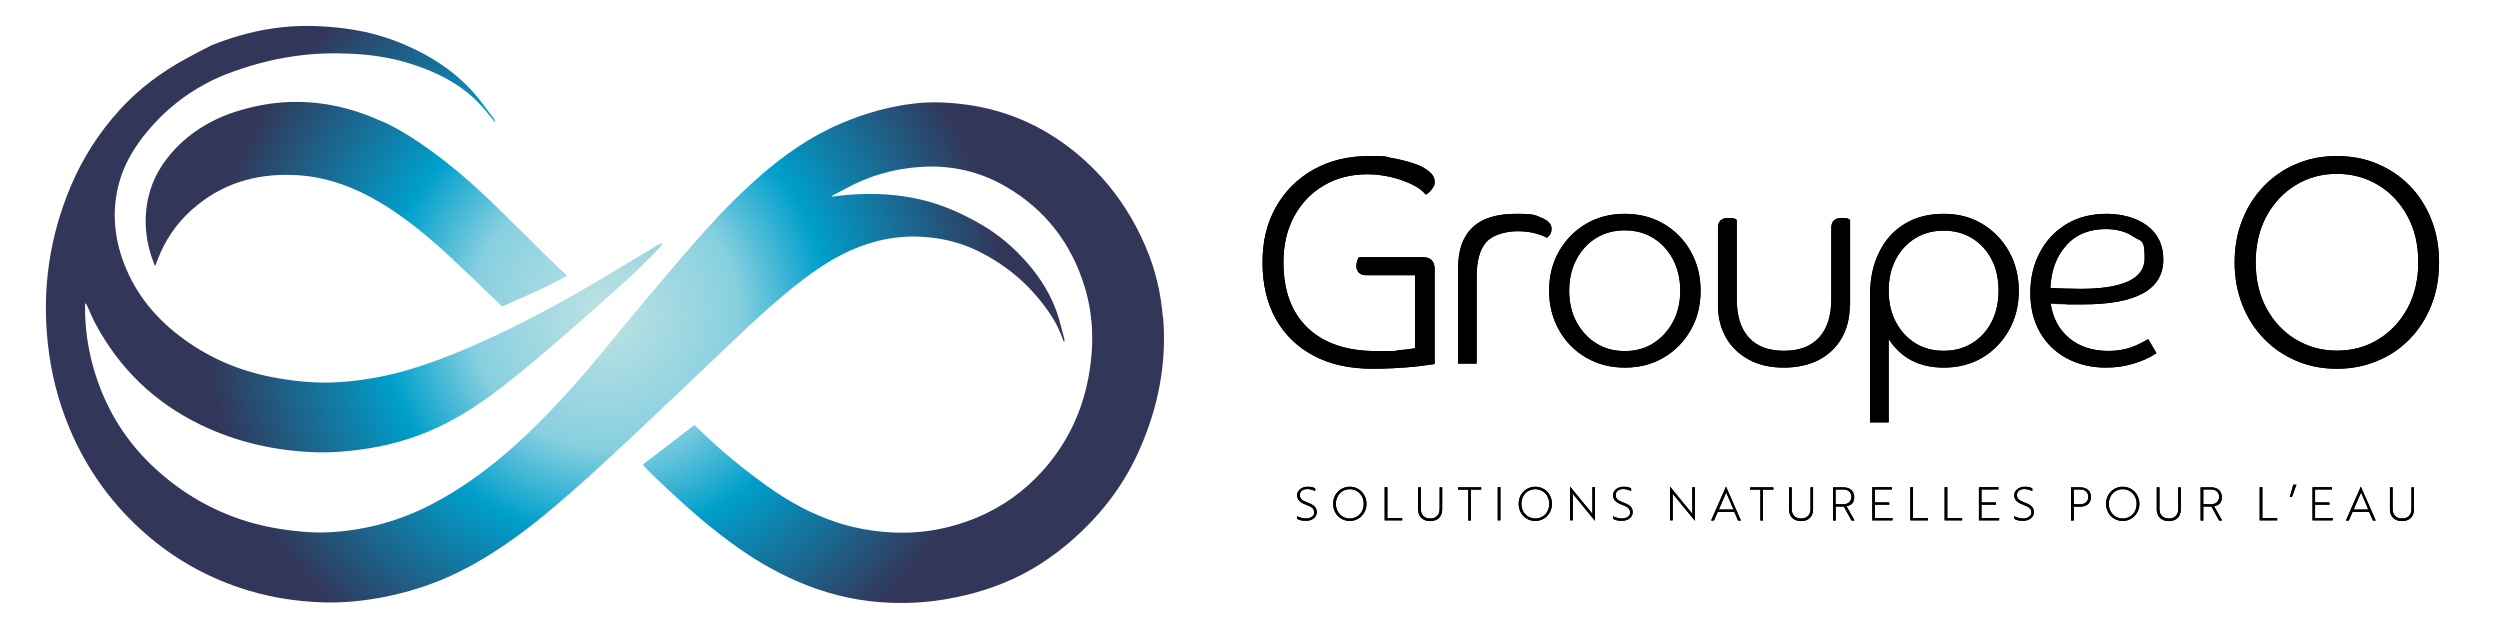 <svg xmlns="http://www.w3.org/2000/svg" xmlns:xlink="http://www.w3.org/1999/xlink" viewBox="0 0 1756 444"><defs><style>      .cls-1 {        fill: url(#Dégradé_sans_nom);      }    </style><radialGradient id="D&#xE9;grad&#xE9;_sans_nom" data-name="D&#xE9;grad&#xE9; sans nom" cx="424.914" cy="225.133" fx="424.914" fy="225.133" r="312.475" gradientTransform="translate(0 446) scale(1 -1)" gradientUnits="userSpaceOnUse"><stop offset="0" stop-color="#bee2e3"></stop><stop offset=".3" stop-color="#87d0e0"></stop><stop offset=".5" stop-color="#009fcc"></stop><stop offset=".9" stop-color="#323659"></stop></radialGradient></defs><g><g id="Calque_1"><g id="Calque_1-2" data-name="Calque_1"><g><g><path d="M1007.7,255.7c-3.4.5-7.7,1.1-12.8,1.7-5.1.5-10.4,1-15.8,1.2-5.4.3-10.5.4-15.1.4-15.9,0-29.6-3-41.2-9.1-11.5-6.1-20.4-14.7-26.7-25.9-6.2-11.2-9.3-24.4-9.3-39.7s3.2-27.8,9.5-39c6.4-11.2,15.2-20,26.5-26.3s24.3-9.4,39.2-9.4,10,.4,15.2,1.3,10.1,2.1,14.6,3.5,8.1,3.1,10.7,5.1c3.4,2.3,5.2,5,5.2,8.1s-.6,3.2-1.8,5-2.7,3.2-4.4,4.1c-2.3-2.8-5.6-5.2-10-7.3-4.4-2.1-9.3-3.8-14.7-5.1-5.4-1.2-10.8-1.9-16.2-1.9-11.7,0-21.9,2.6-30.8,7.9-8.9,5.2-15.8,12.5-20.8,21.7s-7.5,20-7.5,32.3c0,19.9,5.7,35.2,17.1,46.1,11.4,10.8,27.5,16.2,48.3,16.2s10.7-.2,15.7-.6c5-.4,8.8-.9,11.3-1.4v-51.3h-34.6c-2.1,0-3.7-.6-4.9-1.9-1.1-1.2-1.7-2.8-1.7-4.6s.6-4.4,1.8-6.2h44.6c5.7,0,8.6,2.8,8.6,8.3v66.9-.1Z"></path><path d="M1024.2,187.8c0-12.1,3.3-21.5,10-27.9,6.7-6.5,16.9-9.7,30.5-9.7s13.5.9,18.1,2.8c4.6,1.9,7,4.4,7,7.6s-1.1,4.6-3.2,6.4c-5.8-3-12.7-4.6-20.7-4.6s-17.4,2.5-21.9,7.6c-4.5,5-6.8,13.1-6.8,24.3v61.1h-13.1v-67.5l.1-.1Z"></path><path d="M1095.1,231.9c-4.6-8.1-7-17.4-7-27.7s2.3-19.6,7-27.7c4.6-8.1,11-14.6,19-19.3s17.1-7,27.2-7,19.1,2.3,27.2,7c8,4.7,14.4,11.1,19,19.3,4.6,8.1,7,17.4,7,27.7s-2.3,19.6-7,27.7c-4.6,8.1-11,14.6-19,19.3s-17.1,7-27.2,7-19.1-2.3-27.2-7c-8-4.7-14.4-11.1-19-19.3h0ZM1175.1,226.1c3.4-6.3,5.1-13.7,5.1-21.9s-1.7-15.6-5.1-22c-3.4-6.4-8-11.4-13.8-15-5.8-3.6-12.5-5.4-20.1-5.4s-14.3,1.8-20.1,5.4c-5.8,3.6-10.4,8.6-13.8,15-3.4,6.4-5.1,13.8-5.1,22s1.7,15.6,5.1,21.9c3.4,6.3,8,11.4,13.8,15,5.8,3.7,12.5,5.5,20.1,5.5s14.3-1.8,20.1-5.5c5.8-3.7,10.4-8.7,13.8-15Z"></path><path d="M1299.3,214.3c0,8.8-1.9,16.6-5.7,23.2-3.8,6.6-9.2,11.7-16.1,15.3-7,3.6-15.2,5.4-24.6,5.4s-17.4-1.8-24.3-5.5c-6.9-3.7-12.3-8.8-16.1-15.3-3.8-6.6-5.8-14.2-5.8-23.1v-54.2c0-4.7,2.4-7,7.2-7s4.4.5,6,1.4v55.7c0,11.7,2.8,20.7,8.5,26.9,5.6,6.2,13.8,9.3,24.6,9.3s19-3.1,24.7-9.3c5.7-6.2,8.6-15.2,8.6-26.9v-50.1c0-4.7,2.4-7,7.2-7s4.4.5,6,1.4v59.8h-.2Z"></path><path d="M1313.5,207.7c0-11.7,2.1-21.9,6.4-30.5,4.2-8.6,10.2-15.3,18-20,7.8-4.7,16.9-7,27.3-7s19.1,2.3,27,7,14.2,11.1,18.8,19.3c4.6,8.1,7,17.4,7,27.7s-2.3,19.6-6.9,27.7c-4.6,8.1-10.8,14.6-18.7,19.3-7.9,4.7-16.9,7-27.2,7-17.1,0-30-6.7-38.6-20.1v58.6h-13.1v-89h0ZM1385.3,241c5.8-3.6,10.4-8.6,13.6-14.9,3.2-6.3,4.9-13.7,4.9-21.9s-1.6-15.8-4.9-22c-3.3-6.3-7.8-11.2-13.6-14.8-5.8-3.6-12.5-5.4-20.1-5.4s-14.2,1.8-20,5.4c-5.8,3.6-10.3,8.5-13.6,14.8-3.3,6.3-5,13.6-5,22s1.7,15.6,5,21.9c3.3,6.3,7.9,11.3,13.6,14.9,5.8,3.6,12.4,5.4,20,5.4s14.3-1.8,20.1-5.4Z"></path><path d="M1479.3,258.2c-10.1,0-19.1-2.1-27.2-6.3-8-4.2-14.4-10.2-19-18.1-4.6-7.9-7-17.2-7-27.9s2.2-20.1,6.7-28.6c4.4-8.4,10.7-15,18.7-19.9,8-4.8,17.5-7.2,28.3-7.2s21.4,2.9,28.7,8.6c7.4,5.7,11,13.6,11,23.5,0,21-18.8,31.5-56.5,31.5s-7.4,0-10.9-.2c-3.6-.1-7.5-.3-11.7-.4,1.5,10.2,5.8,18.3,13,24.3,7.2,6,16.4,9,27.5,9s18.6-2.8,28-8.3l5.8,9.9c-4.5,3-9.9,5.5-16.1,7.3-6.2,1.9-12.7,2.8-19.5,2.8h.2ZM1498.6,166.3c-5.2-3.6-11.7-5.4-19.5-5.4-11.7,0-21,3.8-27.8,11.5-6.9,7.7-10.6,17.6-11.1,29.9,3.8.1,7.5.3,10.8.4,3.4.1,6.8.2,10.2.2,30.1,0,45.2-7.2,45.2-21.5s-2.6-11.5-7.8-15.1h0Z"></path><path d="M1590.3,238c-6.5-6.7-11.6-14.6-15.2-23.7-3.6-9.1-5.5-19.1-5.5-30s1.8-20.9,5.5-30c3.6-9.1,8.7-17,15.2-23.7s14.1-11.9,22.8-15.5c8.7-3.7,18.1-5.5,28.3-5.5s19.7,1.8,28.4,5.5c8.8,3.7,16.4,8.8,22.9,15.5s11.5,14.6,15.1,23.7c3.6,9.1,5.4,19.1,5.4,30s-1.8,20.9-5.4,30c-3.6,9.1-8.6,17-15.1,23.7s-14.1,11.9-22.9,15.5c-8.8,3.7-18.2,5.5-28.4,5.5s-19.7-1.8-28.3-5.5c-8.7-3.7-16.3-8.8-22.8-15.5ZM1670.5,130c-8.6-5.2-18.3-7.9-29-7.9s-20.4,2.6-29,7.9c-8.6,5.2-15.4,12.5-20.5,21.8-5,9.3-7.6,20.1-7.6,32.4s2.5,23.1,7.6,32.4c5,9.3,11.9,16.6,20.5,21.8s18.3,7.9,29,7.9,20.4-2.6,29-7.9c8.6-5.2,15.4-12.5,20.5-21.8,5-9.3,7.6-20.1,7.6-32.4s-2.5-23.1-7.6-32.4c-5-9.3-11.9-16.6-20.5-21.8h0Z"></path></g><g><path d="M911.1,364.5v-1.9c1.4.7,3.8,1.6,6.4,1.6s5.6-1.5,5.6-4.1-1.2-3.9-5.5-5.5c-4.8-1.7-6.5-3.7-6.5-6.9s3.3-5.8,7.2-5.8,4.3.6,5.5,1.2v1.8c-1.3-.6-3.4-1.4-5.5-1.4-3.1,0-5.3,1.6-5.3,4.1s1.1,3.8,5.4,5.4c4.8,1.7,6.5,3.6,6.5,6.9s-3.2,5.9-7.4,5.9-5-.7-6.4-1.4v.1Z"></path><path d="M948.1,341.9c6.7,0,11.7,5.4,11.7,12s-5,12-11.7,12-11.7-5.3-11.7-12,5-12,11.7-12ZM948.1,364.2c5.8,0,9.8-4.5,9.8-10.3s-4-10.3-9.8-10.3-9.8,4.5-9.8,10.3,4.1,10.3,9.8,10.3Z"></path><path d="M972.6,365.5v-23.3h1.9v21.7h10.4v1.6h-12.3Z"></path><path d="M1013,357.7c0,5.2-3.2,8.3-8.4,8.3s-8.5-3.1-8.5-8.3v-15.4h1.9v15.3c0,4.1,2.5,6.6,6.6,6.6s6.6-2.5,6.6-6.6v-15.3h1.8v15.4h0Z"></path><path d="M1033.1,343.9v21.7h-1.8v-21.7h-7.2v-1.6h16.3v1.6h-7.3Z"></path><path d="M1052,365.5v-23.3h1.9v23.3h-1.9Z"></path><path d="M1078.4,341.9c6.7,0,11.7,5.4,11.7,12s-5,12-11.7,12-11.7-5.3-11.7-12,5-12,11.7-12ZM1078.4,364.2c5.8,0,9.8-4.5,9.8-10.3s-4-10.3-9.8-10.3-9.8,4.5-9.8,10.3,4.1,10.3,9.8,10.3Z"></path><path d="M1105.3,347.5c-.2-.3-.5-.6-.6-.8v18.8h-1.9v-23.7h0l15.1,18.4c.2.3.5.6.6.8v-18.8h1.8v23.6h0l-15.1-18.4.1.1Z"></path><path d="M1133,364.5v-1.9c1.4.7,3.8,1.6,6.4,1.6s5.6-1.5,5.6-4.1-1.2-3.9-5.5-5.5c-4.8-1.7-6.5-3.7-6.5-6.9s3.3-5.8,7.2-5.8,4.3.6,5.5,1.2v1.8c-1.3-.6-3.4-1.4-5.5-1.4-3.1,0-5.3,1.6-5.3,4.1s1.1,3.8,5.4,5.4c4.8,1.7,6.5,3.6,6.5,6.9s-3.2,5.9-7.4,5.9-5-.7-6.4-1.4v.1Z"></path><path d="M1175.5,347.5c-.2-.3-.5-.6-.6-.8v18.8h-1.9v-23.7h0l15.1,18.4c.2.3.5.6.6.8v-18.8h1.8v23.6h0l-15.1-18.4.1.1Z"></path><path d="M1212.4,341.9h0l10.4,23.7h-2l-2.6-6h-11.7l-2.6,6h-2l10.4-23.7h.1ZM1217.6,357.9c-1.8-4.1-3.4-8-5.1-12-1.7,4-3.4,7.9-5.2,12h10.3,0Z"></path><path d="M1238.3,343.9v21.7h-1.8v-21.7h-7.2v-1.6h16.3v1.6h-7.3Z"></path><path d="M1273.5,357.7c0,5.2-3.2,8.3-8.4,8.3s-8.5-3.1-8.5-8.3v-15.4h1.9v15.3c0,4.1,2.5,6.6,6.6,6.6s6.6-2.5,6.6-6.6v-15.3h1.8v15.4Z"></path><path d="M1294.7,342.3c4.8,0,7.7,2.6,7.7,6.8s-2.1,5.8-5.4,6.5l5.6,10h-2.1l-5.4-9.8h-5.7v9.8h-1.9v-23.3h7.2ZM1289.3,343.9v10.3h5.3c3.6,0,5.8-2,5.8-5.2s-2.2-5.2-5.8-5.2h-5.2l-.1.1Z"></path><path d="M1315.1,365.5v-23.3h13.7v1.6h-11.9v9.1h10.1v1.6h-10.1v9.4h12.4v1.6h-14.2Z"></path><path d="M1341.8,365.5v-23.3h1.9v21.7h10.4v1.6h-12.3Z"></path><path d="M1365.9,365.5v-23.3h1.9v21.7h10.4v1.6h-12.3Z"></path><path d="M1390,365.5v-23.3h13.7v1.6h-11.9v9.1h10.1v1.6h-10.1v9.4h12.4v1.6h-14.2Z"></path><path d="M1414.8,364.5v-1.9c1.4.7,3.8,1.6,6.4,1.6s5.6-1.5,5.6-4.1-1.2-3.9-5.5-5.5c-4.8-1.7-6.5-3.7-6.5-6.9s3.3-5.8,7.2-5.8,4.3.6,5.5,1.2v1.8c-1.3-.6-3.4-1.4-5.5-1.4-3.1,0-5.3,1.6-5.3,4.1s1.1,3.8,5.4,5.4c4.8,1.7,6.5,3.6,6.5,6.9s-3.2,5.9-7.4,5.9-5-.7-6.4-1.4v.1Z"></path><path d="M1456.6,355.8v9.8h-1.9v-23.3h6.4c4.7,0,7.6,2.6,7.6,6.8s-2.9,6.8-7.6,6.8h-4.5v-.1ZM1456.6,343.9v10.3h4.5c3.6,0,5.7-2,5.7-5.2s-2.1-5.2-5.7-5.2h-4.4l-.1.1Z"></path><path d="M1491,341.9c6.7,0,11.7,5.4,11.7,12s-5,12-11.7,12-11.7-5.3-11.7-12,5-12,11.7-12ZM1491,364.2c5.8,0,9.8-4.5,9.8-10.3s-4-10.3-9.8-10.3-9.8,4.5-9.8,10.3,4.1,10.3,9.8,10.3Z"></path><path d="M1531.8,357.7c0,5.2-3.2,8.3-8.4,8.3s-8.5-3.1-8.5-8.3v-15.4h1.9v15.3c0,4.1,2.5,6.6,6.6,6.6s6.6-2.5,6.6-6.6v-15.3h1.8v15.4Z"></path><path d="M1552.9,342.3c4.8,0,7.7,2.6,7.7,6.8s-2.1,5.8-5.4,6.5l5.6,10h-2.1l-5.4-9.8h-5.7v9.8h-1.9v-23.3h7.2ZM1547.6,343.9v10.3h5.3c3.6,0,5.8-2,5.8-5.2s-2.2-5.2-5.8-5.2h-5.2l-.1.1Z"></path><path d="M1587.2,365.5v-23.3h1.9v21.7h10.4v1.6h-12.3Z"></path><path d="M1609.9,349h-1.5l2.4-8.5h2.2l-3.1,8.5Z"></path><path d="M1624.3,365.5v-23.3h13.7v1.6h-11.9v9.1h10.1v1.6h-10.1v9.4h12.4v1.6h-14.2Z"></path><path d="M1658.3,341.9h0l10.4,23.7h-2l-2.6-6h-11.7l-2.6,6h-2l10.4-23.7h.1ZM1663.5,357.9c-1.8-4.1-3.4-8-5.1-12-1.7,4-3.4,7.9-5.2,12h10.3,0Z"></path><path d="M1695.6,357.7c0,5.2-3.2,8.3-8.4,8.3s-8.5-3.1-8.5-8.3v-15.4h1.9v15.3c0,4.1,2.5,6.6,6.6,6.6s6.6-2.5,6.6-6.6v-15.3h1.8v15.4Z"></path></g></g><g><g><path d="M1007.7,255.7c-3.4.5-7.7,1.1-12.8,1.7-5.1.5-10.4,1-15.8,1.2-5.4.3-10.5.4-15.1.4-15.9,0-29.6-3-41.2-9.1-11.5-6.1-20.4-14.7-26.7-25.9-6.2-11.2-9.3-24.4-9.3-39.7s3.2-27.8,9.5-39c6.4-11.2,15.2-20,26.5-26.3s24.3-9.4,39.2-9.4,10,.4,15.2,1.3,10.1,2.1,14.6,3.5,8.1,3.1,10.7,5.1c3.4,2.3,5.2,5,5.2,8.1s-.6,3.2-1.8,5-2.7,3.2-4.4,4.1c-2.3-2.8-5.6-5.2-10-7.3-4.4-2.1-9.3-3.8-14.7-5.1-5.4-1.2-10.8-1.9-16.2-1.9-11.7,0-21.9,2.6-30.8,7.9-8.9,5.2-15.8,12.5-20.8,21.7s-7.5,20-7.5,32.3c0,19.9,5.7,35.2,17.1,46.1,11.4,10.8,27.5,16.2,48.3,16.2s10.7-.2,15.7-.6c5-.4,8.8-.9,11.3-1.4v-51.3h-34.6c-2.1,0-3.7-.6-4.9-1.9-1.1-1.2-1.7-2.8-1.7-4.6s.6-4.4,1.8-6.2h44.6c5.7,0,8.6,2.8,8.6,8.3v66.9-.1Z"></path><path d="M1024.2,187.8c0-12.1,3.3-21.5,10-27.9,6.7-6.5,16.9-9.7,30.5-9.7s13.5.9,18.1,2.8c4.6,1.9,7,4.4,7,7.6s-1.1,4.6-3.2,6.4c-5.8-3-12.7-4.6-20.7-4.6s-17.4,2.5-21.9,7.6c-4.5,5-6.8,13.1-6.8,24.3v61.1h-13.1v-67.5l.1-.1Z"></path><path d="M1095.1,231.9c-4.6-8.1-7-17.4-7-27.7s2.3-19.6,7-27.7c4.6-8.1,11-14.6,19-19.3s17.1-7,27.2-7,19.1,2.3,27.2,7c8,4.7,14.4,11.1,19,19.3,4.6,8.1,7,17.4,7,27.7s-2.3,19.6-7,27.7c-4.6,8.1-11,14.6-19,19.3s-17.1,7-27.2,7-19.1-2.3-27.2-7c-8-4.7-14.4-11.1-19-19.3h0ZM1175.1,226.1c3.4-6.3,5.1-13.7,5.1-21.9s-1.7-15.6-5.1-22c-3.4-6.4-8-11.4-13.8-15-5.8-3.6-12.5-5.4-20.1-5.4s-14.3,1.8-20.1,5.4c-5.8,3.6-10.4,8.6-13.8,15-3.4,6.4-5.1,13.8-5.1,22s1.7,15.6,5.1,21.9c3.4,6.3,8,11.4,13.8,15,5.8,3.7,12.5,5.5,20.1,5.5s14.3-1.8,20.1-5.5c5.8-3.7,10.4-8.7,13.8-15Z"></path><path d="M1299.3,214.3c0,8.8-1.9,16.6-5.7,23.2-3.8,6.6-9.2,11.7-16.1,15.3-7,3.6-15.2,5.4-24.6,5.4s-17.4-1.8-24.3-5.5c-6.9-3.7-12.3-8.8-16.1-15.3-3.8-6.6-5.8-14.2-5.8-23.1v-54.2c0-4.7,2.4-7,7.2-7s4.4.5,6,1.4v55.7c0,11.7,2.8,20.7,8.5,26.9,5.6,6.2,13.8,9.3,24.6,9.3s19-3.1,24.7-9.3c5.7-6.2,8.6-15.2,8.6-26.9v-50.1c0-4.7,2.4-7,7.2-7s4.4.5,6,1.4v59.8h-.2Z"></path><path d="M1313.5,207.7c0-11.7,2.1-21.9,6.4-30.5,4.2-8.6,10.2-15.3,18-20,7.8-4.7,16.9-7,27.3-7s19.1,2.3,27,7,14.2,11.1,18.8,19.3c4.6,8.1,7,17.4,7,27.7s-2.3,19.6-6.9,27.7c-4.6,8.1-10.8,14.6-18.7,19.3-7.9,4.7-16.9,7-27.2,7-17.1,0-30-6.7-38.6-20.1v58.6h-13.1v-89h0ZM1385.3,241c5.8-3.6,10.4-8.6,13.6-14.9,3.2-6.3,4.9-13.7,4.9-21.9s-1.6-15.8-4.9-22c-3.3-6.3-7.8-11.2-13.6-14.8-5.8-3.6-12.5-5.4-20.1-5.4s-14.2,1.8-20,5.4c-5.8,3.6-10.3,8.5-13.6,14.8-3.3,6.3-5,13.6-5,22s1.7,15.6,5,21.9c3.3,6.3,7.9,11.3,13.6,14.9,5.8,3.6,12.4,5.4,20,5.4s14.3-1.8,20.1-5.4Z"></path><path d="M1479.3,258.2c-10.1,0-19.1-2.1-27.2-6.3-8-4.2-14.4-10.2-19-18.1-4.6-7.9-7-17.2-7-27.9s2.2-20.1,6.7-28.6c4.4-8.4,10.7-15,18.7-19.9,8-4.8,17.5-7.2,28.3-7.2s21.4,2.9,28.7,8.6c7.4,5.7,11,13.6,11,23.5,0,21-18.8,31.5-56.5,31.5s-7.4,0-10.9-.2c-3.6-.1-7.5-.3-11.7-.4,1.5,10.2,5.8,18.3,13,24.3,7.2,6,16.4,9,27.5,9s18.6-2.8,28-8.3l5.8,9.9c-4.5,3-9.9,5.5-16.1,7.3-6.2,1.9-12.7,2.8-19.5,2.8h.2ZM1498.6,166.3c-5.2-3.6-11.7-5.4-19.5-5.4-11.7,0-21,3.8-27.8,11.5-6.9,7.7-10.6,17.6-11.1,29.9,3.8.1,7.5.3,10.8.4,3.4.1,6.8.2,10.2.2,30.1,0,45.2-7.2,45.2-21.5s-2.6-11.5-7.8-15.1h0Z"></path><path d="M1590.3,238c-6.5-6.7-11.6-14.6-15.2-23.7-3.6-9.1-5.5-19.1-5.5-30s1.8-20.9,5.5-30c3.6-9.1,8.7-17,15.2-23.7s14.1-11.9,22.8-15.5c8.7-3.7,18.1-5.5,28.3-5.5s19.7,1.8,28.4,5.5c8.8,3.7,16.4,8.8,22.9,15.5s11.5,14.6,15.1,23.7c3.6,9.1,5.4,19.1,5.4,30s-1.8,20.9-5.4,30c-3.6,9.1-8.6,17-15.1,23.7s-14.1,11.9-22.9,15.5c-8.8,3.7-18.2,5.5-28.4,5.5s-19.7-1.8-28.3-5.5c-8.7-3.7-16.3-8.8-22.8-15.5ZM1670.5,130c-8.6-5.2-18.3-7.9-29-7.9s-20.4,2.6-29,7.9c-8.6,5.2-15.4,12.5-20.5,21.8-5,9.3-7.6,20.1-7.6,32.4s2.5,23.1,7.6,32.4c5,9.3,11.9,16.6,20.5,21.8s18.3,7.9,29,7.9,20.4-2.6,29-7.9c8.6-5.2,15.4-12.5,20.5-21.8,5-9.3,7.6-20.1,7.6-32.4s-2.5-23.1-7.6-32.4c-5-9.3-11.9-16.6-20.5-21.8h0Z"></path></g><g><path d="M911.1,364.5v-1.9c1.4.7,3.8,1.6,6.4,1.6s5.6-1.5,5.6-4.1-1.2-3.9-5.5-5.5c-4.8-1.7-6.5-3.7-6.5-6.9s3.3-5.8,7.2-5.8,4.3.6,5.5,1.2v1.8c-1.3-.6-3.4-1.4-5.5-1.4-3.1,0-5.3,1.6-5.3,4.1s1.1,3.8,5.4,5.4c4.8,1.7,6.5,3.6,6.5,6.9s-3.2,5.9-7.4,5.9-5-.7-6.4-1.4v.1Z"></path><path d="M948.1,341.9c6.7,0,11.7,5.4,11.7,12s-5,12-11.7,12-11.7-5.3-11.7-12,5-12,11.7-12ZM948.1,364.2c5.8,0,9.8-4.5,9.8-10.3s-4-10.3-9.8-10.3-9.8,4.5-9.8,10.3,4.1,10.3,9.8,10.3Z"></path><path d="M972.6,365.5v-23.3h1.9v21.7h10.4v1.6h-12.3Z"></path><path d="M1013,357.7c0,5.2-3.2,8.3-8.4,8.3s-8.5-3.1-8.5-8.3v-15.4h1.9v15.3c0,4.1,2.5,6.6,6.6,6.6s6.6-2.5,6.6-6.6v-15.3h1.8v15.4h0Z"></path><path d="M1033.1,343.9v21.7h-1.8v-21.7h-7.2v-1.6h16.3v1.6h-7.3Z"></path><path d="M1052,365.5v-23.3h1.9v23.3h-1.9Z"></path><path d="M1078.4,341.9c6.7,0,11.7,5.4,11.7,12s-5,12-11.7,12-11.7-5.3-11.7-12,5-12,11.7-12ZM1078.4,364.2c5.8,0,9.8-4.5,9.8-10.3s-4-10.3-9.8-10.3-9.8,4.5-9.8,10.3,4.1,10.3,9.8,10.3Z"></path><path d="M1105.3,347.5c-.2-.3-.5-.6-.6-.8v18.8h-1.9v-23.7h0l15.1,18.4c.2.3.5.6.6.8v-18.8h1.8v23.6h0l-15.1-18.4.1.1Z"></path><path d="M1133,364.5v-1.9c1.4.7,3.8,1.6,6.4,1.6s5.6-1.5,5.6-4.1-1.2-3.9-5.5-5.5c-4.8-1.7-6.5-3.7-6.5-6.9s3.3-5.8,7.2-5.8,4.3.6,5.5,1.2v1.8c-1.3-.6-3.4-1.4-5.5-1.4-3.1,0-5.3,1.6-5.3,4.1s1.1,3.8,5.4,5.4c4.8,1.7,6.5,3.6,6.5,6.9s-3.2,5.9-7.4,5.9-5-.7-6.4-1.4v.1Z"></path><path d="M1175.5,347.5c-.2-.3-.5-.6-.6-.8v18.8h-1.9v-23.7h0l15.1,18.4c.2.3.5.6.6.8v-18.8h1.8v23.6h0l-15.1-18.4.1.1Z"></path><path d="M1212.4,341.9h0l10.4,23.7h-2l-2.6-6h-11.7l-2.6,6h-2l10.4-23.7h.1ZM1217.6,357.9c-1.8-4.1-3.4-8-5.1-12-1.7,4-3.4,7.9-5.2,12h10.3,0Z"></path><path d="M1238.3,343.9v21.7h-1.8v-21.7h-7.2v-1.6h16.3v1.6h-7.3Z"></path><path d="M1273.5,357.7c0,5.2-3.2,8.3-8.4,8.3s-8.5-3.1-8.5-8.3v-15.4h1.9v15.3c0,4.1,2.5,6.6,6.6,6.6s6.6-2.5,6.6-6.6v-15.3h1.8v15.4Z"></path><path d="M1294.7,342.3c4.8,0,7.7,2.6,7.7,6.8s-2.1,5.8-5.4,6.5l5.6,10h-2.1l-5.4-9.8h-5.7v9.8h-1.9v-23.3h7.2ZM1289.3,343.9v10.3h5.3c3.6,0,5.8-2,5.8-5.2s-2.2-5.2-5.8-5.2h-5.2l-.1.1Z"></path><path d="M1315.1,365.5v-23.3h13.7v1.6h-11.9v9.1h10.1v1.6h-10.1v9.4h12.4v1.6h-14.2Z"></path><path d="M1341.8,365.5v-23.3h1.9v21.7h10.4v1.6h-12.3Z"></path><path d="M1365.9,365.5v-23.3h1.9v21.7h10.4v1.6h-12.3Z"></path><path d="M1390,365.5v-23.3h13.7v1.6h-11.9v9.1h10.1v1.6h-10.1v9.4h12.4v1.6h-14.2Z"></path><path d="M1414.8,364.5v-1.9c1.4.7,3.8,1.6,6.4,1.6s5.6-1.5,5.6-4.1-1.2-3.9-5.5-5.5c-4.8-1.7-6.5-3.7-6.5-6.9s3.3-5.8,7.2-5.8,4.3.6,5.5,1.2v1.8c-1.3-.6-3.4-1.4-5.5-1.4-3.1,0-5.3,1.6-5.3,4.1s1.1,3.8,5.4,5.4c4.8,1.7,6.5,3.6,6.5,6.9s-3.2,5.9-7.4,5.9-5-.7-6.4-1.4v.1Z"></path><path d="M1456.6,355.8v9.8h-1.9v-23.3h6.4c4.7,0,7.6,2.6,7.6,6.8s-2.9,6.8-7.6,6.8h-4.5v-.1ZM1456.6,343.9v10.3h4.5c3.6,0,5.7-2,5.7-5.2s-2.1-5.2-5.7-5.2h-4.4l-.1.1Z"></path><path d="M1491,341.9c6.7,0,11.7,5.4,11.7,12s-5,12-11.7,12-11.7-5.3-11.7-12,5-12,11.7-12ZM1491,364.2c5.8,0,9.8-4.5,9.8-10.3s-4-10.3-9.8-10.3-9.8,4.5-9.8,10.3,4.1,10.3,9.8,10.3Z"></path><path d="M1531.8,357.7c0,5.2-3.2,8.3-8.4,8.3s-8.5-3.1-8.5-8.3v-15.4h1.9v15.3c0,4.1,2.5,6.6,6.6,6.6s6.6-2.5,6.6-6.6v-15.3h1.8v15.4Z"></path><path d="M1552.9,342.3c4.8,0,7.7,2.6,7.7,6.8s-2.1,5.8-5.4,6.5l5.6,10h-2.1l-5.4-9.8h-5.7v9.8h-1.9v-23.3h7.2ZM1547.6,343.9v10.3h5.3c3.6,0,5.8-2,5.8-5.2s-2.2-5.2-5.8-5.2h-5.2l-.1.1Z"></path><path d="M1587.2,365.5v-23.3h1.9v21.7h10.4v1.6h-12.3Z"></path><path d="M1609.9,349h-1.5l2.4-8.5h2.2l-3.1,8.5Z"></path><path d="M1624.3,365.5v-23.3h13.7v1.6h-11.9v9.1h10.1v1.6h-10.1v9.4h12.4v1.6h-14.2Z"></path><path d="M1658.3,341.9h0l10.4,23.7h-2l-2.6-6h-11.7l-2.6,6h-2l10.4-23.7h.1ZM1663.5,357.9c-1.8-4.1-3.4-8-5.1-12-1.7,4-3.4,7.9-5.2,12h10.3,0Z"></path><path d="M1695.6,357.7c0,5.2-3.2,8.3-8.4,8.3s-8.5-3.1-8.5-8.3v-15.4h1.9v15.3c0,4.1,2.5,6.6,6.6,6.6s6.6-2.5,6.6-6.6v-15.3h1.8v15.4Z"></path></g></g><path class="cls-1" d="M268.8,85.5c-16.8-7.7-34.2-12.6-52.7-13.7-14.6-.9-28.9.7-42.9,4.4-19.1,4.9-36.1,13.7-49.9,28.1-9.3,9.8-16.1,21-19.1,34.3-3.7,16.3-1.8,32.1,4.3,47.5,0,.3.4.4.6.5,1.2-3.1,2.3-6.1,3.6-9,5.9-13.4,14.7-24.6,26.1-33.7,20.7-16.7,44.8-22.5,70.8-20.8,22.7,1.5,43.1,10,62.1,22,16.2,10.3,30.8,22.6,44.8,35.6,11.8,11,23.3,22.2,34.9,33.3.5.5,1.1.9,1.4,1.2,15.5-6.7,30.7-13.2,45.6-21.5-4.1-3.9-8-7.4-11.8-11.1-11.6-11.4-23.1-22.9-34.7-34.3-13.8-13.6-28.1-26.6-43.6-38.3-12.4-9.3-25.2-18.1-39.4-24.6l-.1.1ZM816.8,222.8c-1.4-17-5.2-33.3-11.9-49-10.5-24.8-25.7-46.3-46.1-63.9-22.9-19.7-49.3-32.1-79.3-36.3-12.4-1.7-24.8-2.4-37.4-.9-17.8,2.1-34.7,6.9-51.1,13.9-21.6,9.1-40.5,22.4-58.1,37.8-12.4,10.9-24.1,22.6-35.2,34.9-7.5,8.3-15,16.8-22.2,25.3-13.1,15.5-26.3,30.9-39.1,46.6-16.6,20.3-33.3,40.5-51.6,59.3-13.1,13.5-26.8,26.4-41.7,37.9-14.1,10.9-29,20.6-45.1,28.4-21.3,10.2-43.7,15.9-67.2,17.1-8.2.4-16.4-.1-24.6-1.1-12.6-1.4-24.9-3.9-36.9-7.9-23.5-7.9-44.1-20.5-62.1-37.5-16.2-15.4-28.4-33.4-36.6-54.3-7.4-18.8-11-38.2-10.9-58.3,0-.7.1-1.3.2-2,.8.9,1.2,1.8,1.6,2.6,1.8,3.9,3.4,7.9,5.4,11.7,16.9,31.7,41.5,55.5,73.9,71.2,25.8,12.5,53.2,18.5,81.7,19.4,9.7.3,19.3-.5,29-1.7,19.4-2.4,38.2-7.5,55.9-15.8,15.9-7.4,30.4-17,44.3-27.7,18.5-14.1,35.9-29.4,53.4-44.6,11.1-9.6,21.9-19.6,33-29.3,8.6-7.6,16.6-15.7,24.5-24,.9-1,2.1-1.9,2.6-4.1-1.7.9-3,1.4-4.1,2.1-12.1,7.3-24.3,14.6-36.4,21.9-30.4,18.2-61.6,35-94.2,49.1-14.4,6.3-29.1,11.9-44.2,16.3-15.7,4.6-31.6,7.4-47.9,8.5-14.4,1-28.7-.3-42.8-2.7-23.9-4-46-12.7-65.8-27-19.5-14-34.4-31.6-42.9-54.2-6.9-18.3-8.4-37.1-3.2-56.2,3.2-11.8,9.1-22.2,16.5-31.9,10.7-13.8,23.4-25.3,38.4-34.3,6.1-3.6,12.4-6.8,18.8-9.4,16.1-6.3,32.6-10.9,49.7-13.3,13.8-2,27.4-2.3,40.9-1.6,14,.7,27.4,2.9,40.1,6.9,21.9,6.8,40.5,17.3,53.6,33.8,2,2.5,4,4.9,6,7.4,0-1.2-.5-2.1-1.1-2.9-2.4-3.2-4.8-6.3-7.1-9.5-14.9-20.3-34.9-33.8-57.9-43.2-13.3-5.5-27.2-8.9-41.6-10.6-13.9-1.6-27.7-2.1-41.6-.6-17.3,1.8-33.9,6.3-49.8,12.7h0c-6,3-11.9,6.1-17.8,9.3-17.4,9.5-33.1,21.1-46.5,35.8-14.6,16-26.2,34-34.6,53.9-14.9,35.4-20.3,72.2-16.1,110.5,2.2,20.6,7.2,40.4,15.2,59.5,12.1,28.8,29.9,53.5,53.3,74,19.3,16.9,41.2,29.5,65.6,37.8,19.1,6.5,38.7,9.8,58.8,10.5,14.9.5,29.7-1.1,44.4-4,15.8-3.2,31.1-8,45.8-14.7,26.2-12.1,49.3-28.8,71.3-47.3,23.5-19.8,45.8-40.9,68.2-61.9,17.6-16.5,35-33.2,52.4-49.8,17.9-17,35.7-34,55.4-49,8.7-6.6,17.7-12.7,27.4-17.6,18.9-9.6,38.8-14.2,60.1-12.2,12.3,1.1,24.1,4.2,35.2,9.6,21.7,10.6,39.1,26,52.2,46.3,3.3,5.1,5.8,10.6,7.8,16.2.2.6.5,1.1.7,1.6.4-1,.3-1.8.1-2.6-.8-3.2-1.7-6.4-2.5-9.5-5-20.2-16.1-36.8-30.7-51.3-8.5-8.4-18-15.4-28.5-21.2-10.1-5.6-20.6-10.3-31.7-13.6-19.7-5.8-39.9-6.9-60.2-5.1-3.3.3-6.6.8-9.9,1.2.6-.7,1.2-1.1,1.9-1.5,2.4-1.3,4.9-2.5,7.3-3.8,16.8-9.4,34.8-14.5,54-15.7,21-1.3,41,3.2,59.2,13.8,27.8,16.1,46.2,40,55.5,70.6,6.3,20.6,6.6,41.6,2.8,62.6-4.6,25.3-15.3,47.6-32.6,66.8-12.8,14.1-27.9,24.9-45.4,32.3-20.2,8.5-41.3,12.1-63.2,10.5-12-.9-23.7-3-35.1-6.7-18.2-5.9-34.8-15-50.3-26.2-16.3-11.8-31.9-24.4-46.3-38.6-1.3-1.3-2.8-2.5-4.1-3.7-12.2,9.4-24.1,18.5-36.2,27.7,1.2,1.4,2.2,2.7,3.4,3.8,5.1,5,10.2,10,15.4,14.8,15.6,14.5,31.7,28.4,49.2,40.6,15,10.5,30.8,19.2,47.8,25.8,18.8,7.3,38.3,11.4,58.5,12.1,13.5.5,26.8-.4,40.1-2.8,17.7-3.1,34.8-8.4,50.9-16.5,12-6.1,23.1-13.6,33.4-22.3,21.2-17.9,38.1-39.1,49.5-64.4,13.6-30.1,20-61.5,17.3-94.6h-.2Z"></path></g></g></g></svg>